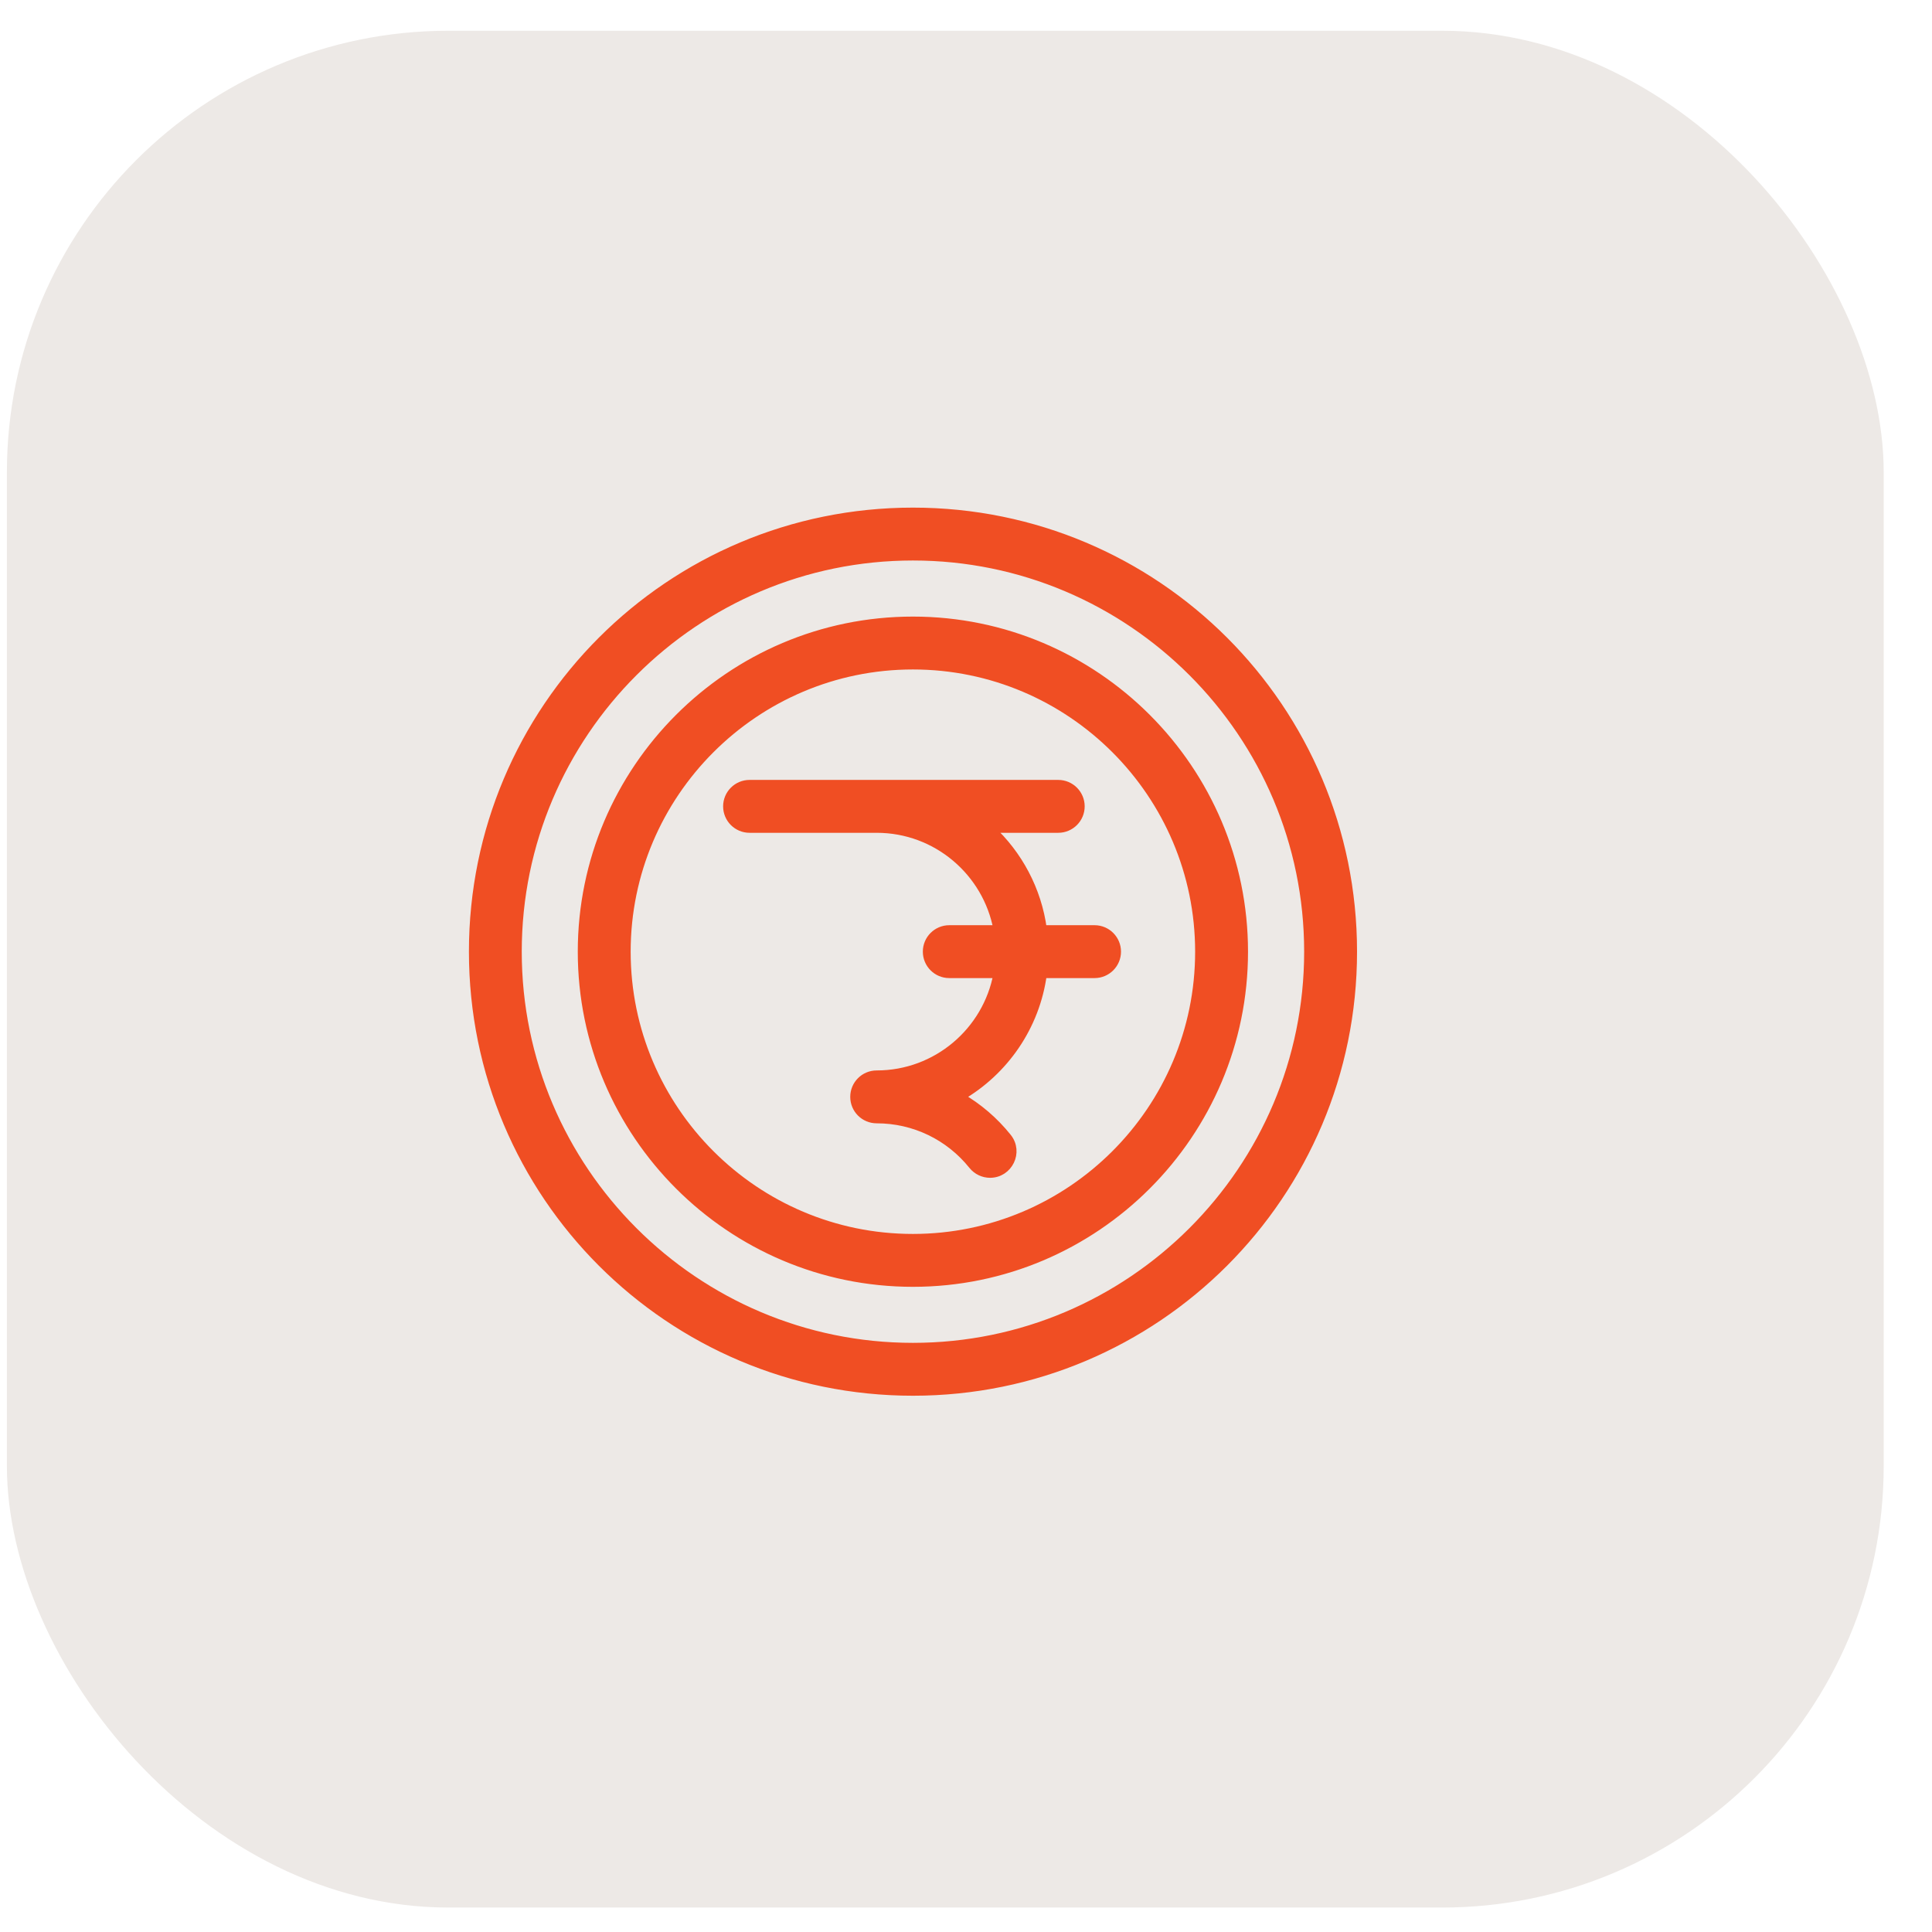 <svg width="35" height="35" viewBox="0 0 35 35" fill="none" xmlns="http://www.w3.org/2000/svg">
<rect x="0.125" y="0.557" width="34" height="34" rx="8" fill="#EDE9E6"/>
<path d="M16.539 9.271C12.135 9.271 8.57 12.835 8.57 17.24C8.57 21.645 12.134 25.21 16.539 25.21C20.944 25.21 24.509 21.645 24.509 17.24C24.509 12.836 20.944 9.271 16.539 9.271ZM16.539 24.402C12.59 24.402 9.377 21.189 9.377 17.24C9.377 13.291 12.59 10.079 16.539 10.079C20.488 10.079 23.701 13.291 23.701 17.24C23.701 21.189 20.488 24.402 16.539 24.402Z" fill="#F04E23" stroke="#F04E23" stroke-width="0.15"/>
<path d="M16.538 11.245C13.232 11.245 10.542 13.935 10.542 17.241C10.542 20.547 13.232 23.237 16.538 23.237C19.844 23.237 22.534 20.547 22.534 17.241C22.534 13.935 19.844 11.245 16.538 11.245ZM16.538 22.429C13.678 22.429 11.35 20.102 11.35 17.241C11.35 14.381 13.678 12.053 16.538 12.053C19.399 12.053 21.726 14.381 21.726 17.241C21.726 20.102 19.399 22.429 16.538 22.429Z" fill="#F04E23" stroke="#F04E23" stroke-width="0.15"/>
<path d="M18.89 16.836C18.794 16.119 18.447 15.48 17.941 15.012H19.171C19.394 15.012 19.575 14.831 19.575 14.608C19.575 14.385 19.394 14.204 19.171 14.204H13.579C13.356 14.204 13.175 14.385 13.175 14.608C13.175 14.831 13.356 15.012 13.579 15.012H15.882C16.972 15.012 17.881 15.8 18.072 16.836H17.197C16.974 16.836 16.793 17.017 16.793 17.24C16.793 17.463 16.974 17.644 17.197 17.644H18.072C17.881 18.68 16.972 19.467 15.882 19.467C15.658 19.467 15.478 19.648 15.478 19.871C15.478 20.094 15.658 20.275 15.882 20.275C16.561 20.275 17.195 20.58 17.621 21.111L17.621 21.111C17.701 21.21 17.818 21.262 17.936 21.262C18.27 21.262 18.465 20.872 18.251 20.605C18.01 20.304 17.719 20.057 17.395 19.87C18.193 19.409 18.763 18.596 18.89 17.644H19.829C20.052 17.644 20.233 17.463 20.233 17.24C20.233 17.017 20.052 16.836 19.829 16.836H18.89Z" fill="#F04E23" stroke="#F04E23" stroke-width="0.15"/>
</svg>
